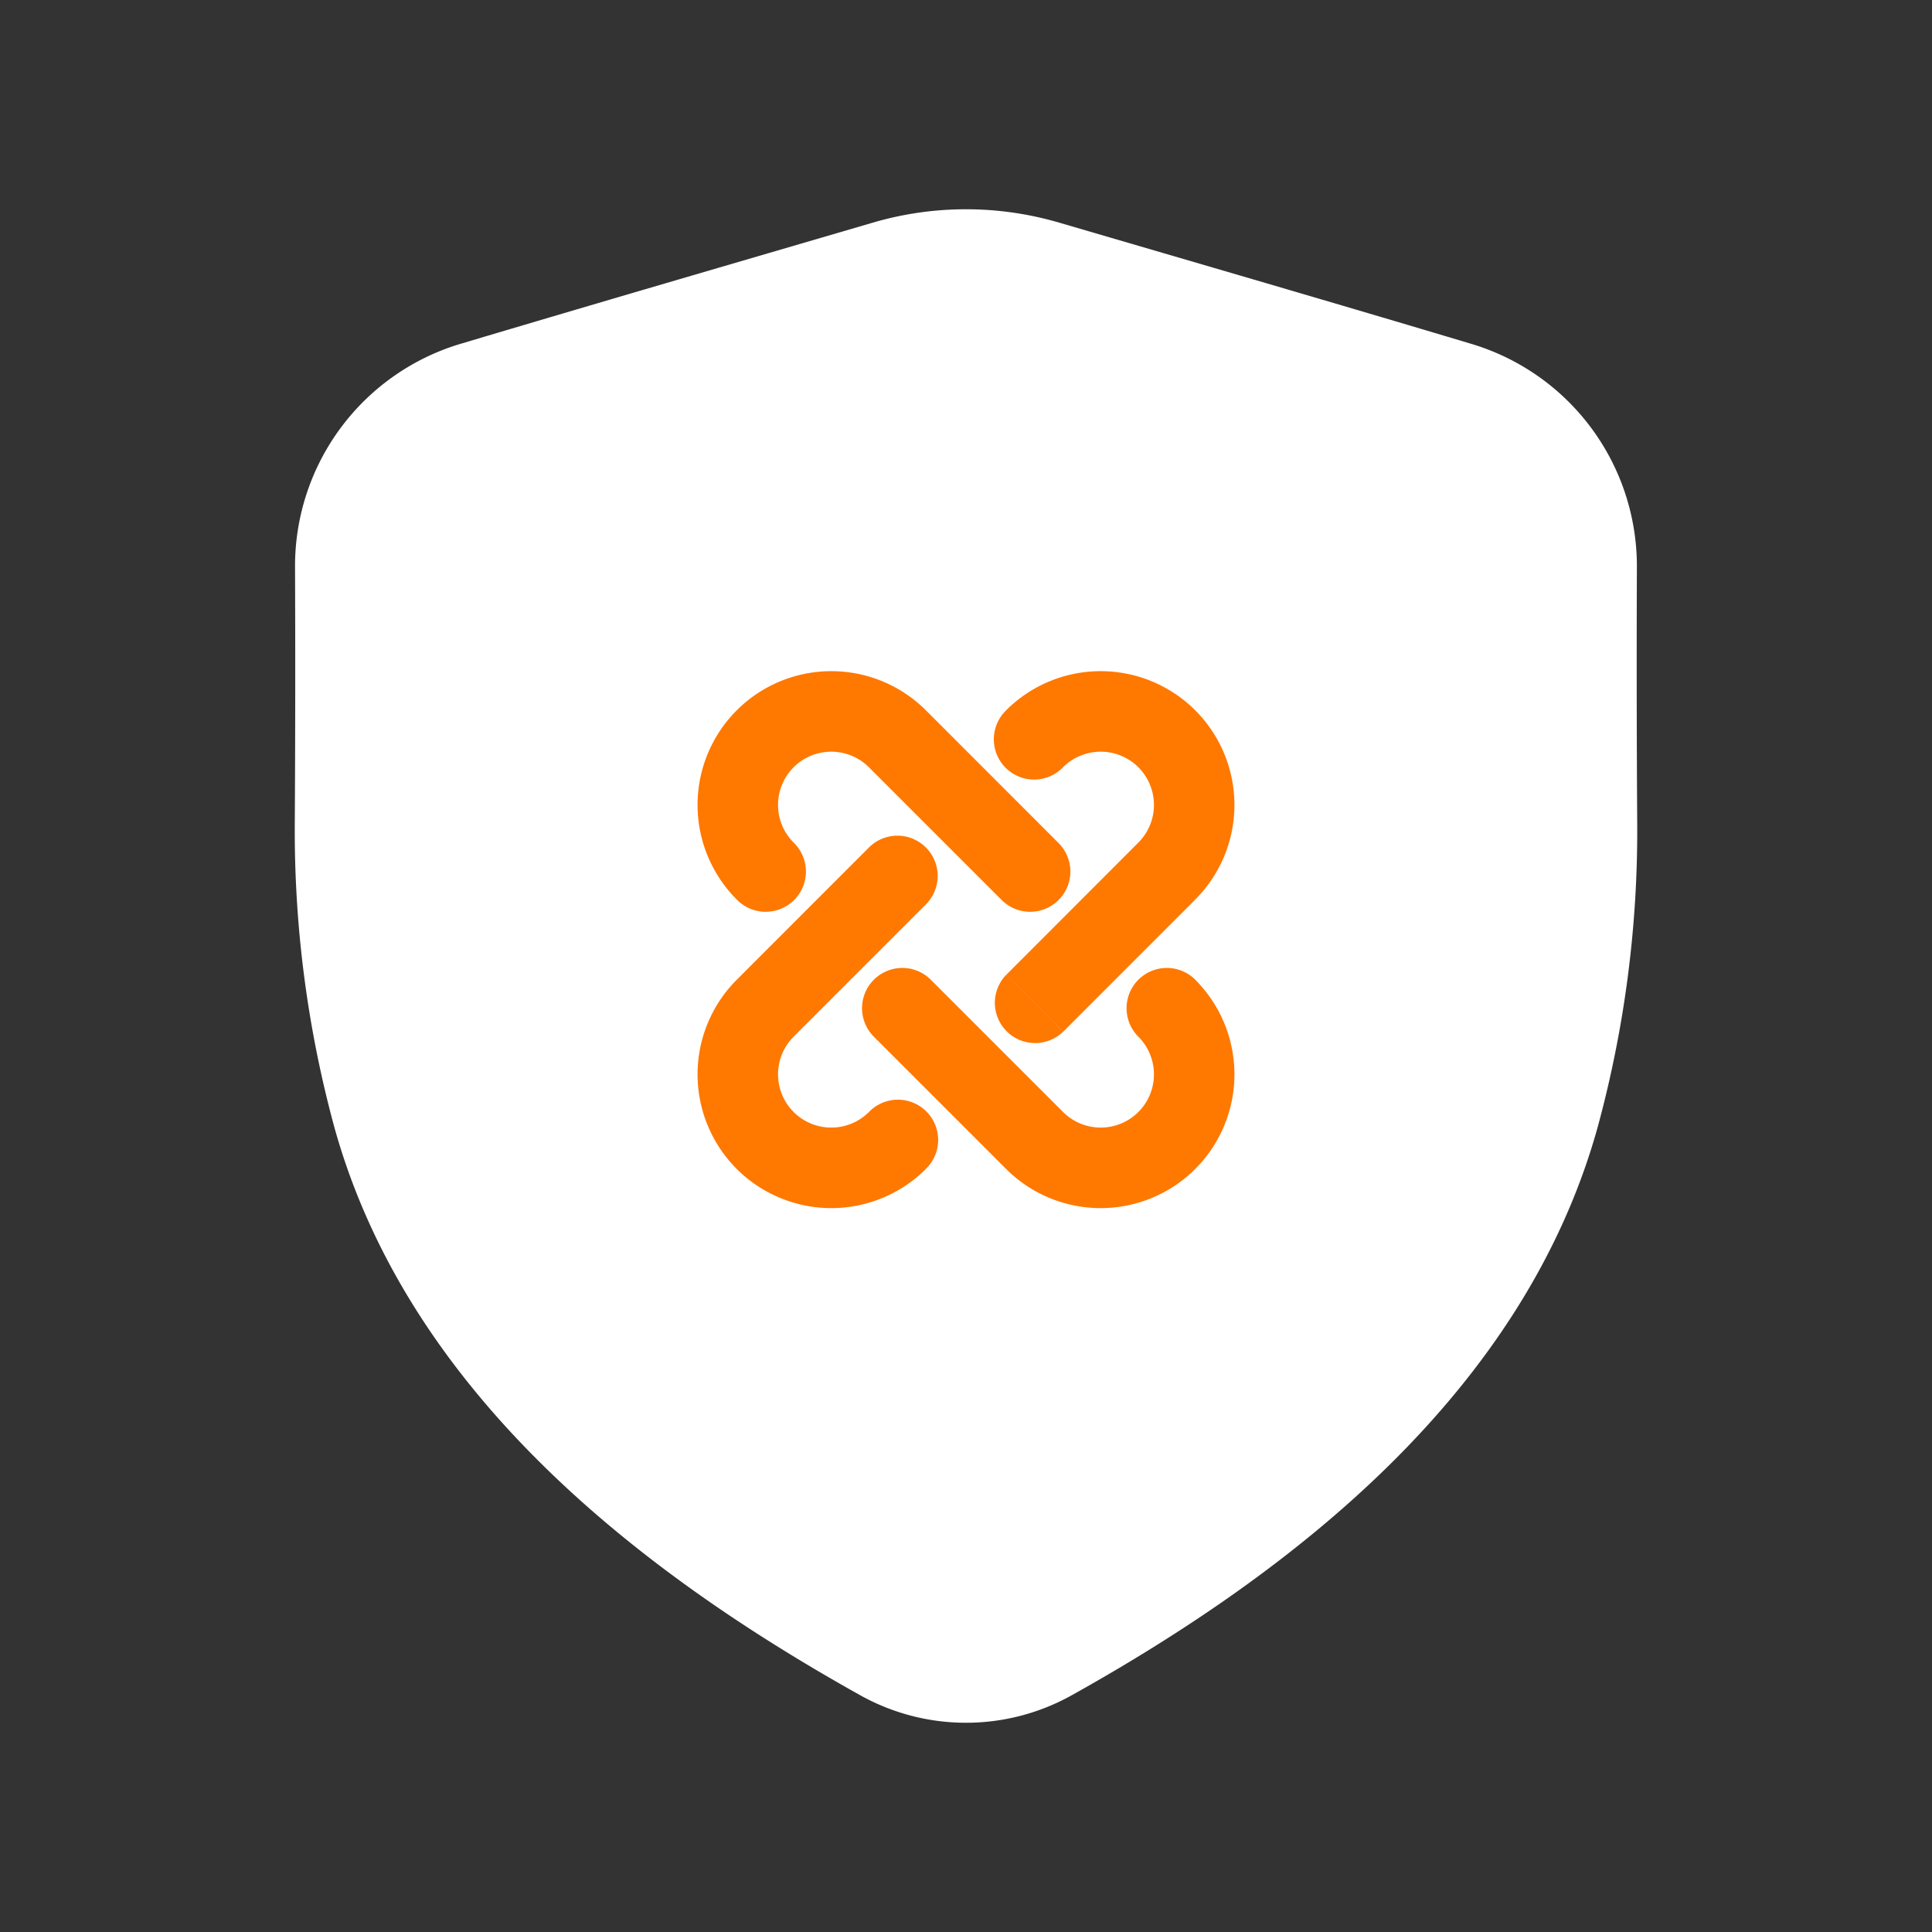<svg width="24" height="24" fill="none" xmlns="http://www.w3.org/2000/svg"><rect width="100%" height="100%" fill="#333333" stroke="none"/><path d="M4.162 10.225a13.51 13.51 0 00.474 3.647c.858 3.082 3.562 5.226 6.293 6.75a2.197 2.197 0 002.142 0c2.731-1.524 5.435-3.668 6.293-6.75a13.51 13.51 0 00.474-3.647 312.969 312.969 0 01-.004-3.184 2.382 2.382 0 00-1.699-2.29c-1.704-.51-3.412-1.006-5.12-1.506a3.614 3.614 0 00-2.03 0c-1.708.5-3.416.997-5.12 1.505a2.382 2.382 0 00-1.7 2.291 317.08 317.08 0 01-.003 3.184z" fill="#FFF" stroke="#FFF" stroke-linecap="round" stroke-linejoin="round"/><path d="M11.502 14.52a.5.5 0 10-.708-.706l.708.707zm-1.997-1.995l.354.353-.354-.353zm1.997-1.29a.5.5 0 00-.708-.707l.708.707zm.996-2.41a.5.5 0 10.708.706l-.708-.707zm1.997 1.996l.353.353-.353-.353zm-1.996 1.289a.5.5 0 00.707.707l-.707-.707zm2.35.061a.5.5 0 10-.708.707l.707-.707zm-3.286 0a.5.5 0 00-.708.707l.708-.707zm-2.411-.997a.5.5 0 10.707-.707l-.707.707zm1.996-1.996l.354-.354-.354.354zm1.289 1.996a.5.5 0 10.707-.707l-.707.707zm-1.643 2.64a.662.662 0 01-.935 0l-.707.707a1.662 1.662 0 002.35 0l-.708-.707zm-.935 0a.662.662 0 010-.936l-.707-.707a1.662 1.662 0 000 2.35l.707-.707zm0-.936l1.643-1.643-.708-.707-1.642 1.643.707.707zm3.347-3.347a.662.662 0 01.935 0l.707-.707a1.662 1.662 0 00-2.35 0l.708.707zm.935 0a.662.662 0 010 .936l.707.707a1.662 1.662 0 000-2.35l-.707.707zm0 .936L12.5 12.11l.707.707 1.642-1.643-.707-.707zm0 2.411a.662.662 0 010 .936l.707.707a1.662 1.662 0 000-2.35l-.707.707zm0 .936a.662.662 0 01-.935 0l-.708.707a1.662 1.662 0 002.35 0l-.707-.707zm-.935 0l-1.643-1.643-.708.707 1.643 1.643.708-.707zm-3.347-3.347a.662.662 0 010-.936l-.707-.707a1.662 1.662 0 000 2.35l.707-.707zm0-.936a.662.662 0 01.935 0l.708-.707a1.662 1.662 0 00-2.35 0l.707.707zm.935 0l1.643 1.643.707-.707-1.642-1.643-.708.707z" fill="#FF7800"/></svg>
